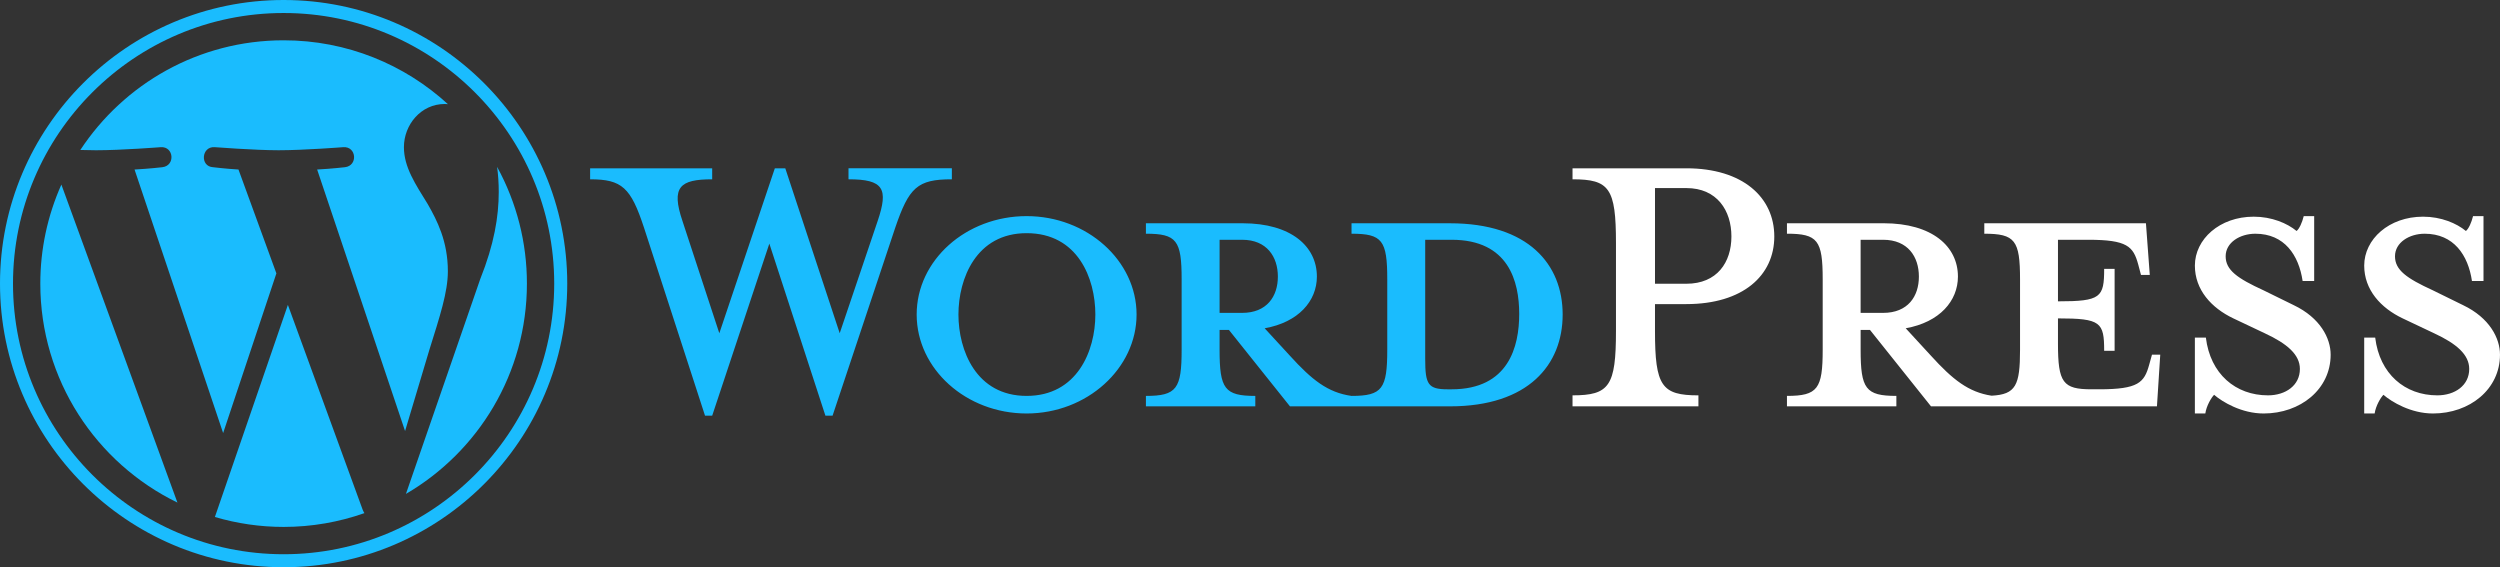 <svg viewBox="0 0 2500.02 567.24" xmlns="http://www.w3.org/2000/svg"><rect x="0" y="0" width="2500.02" height="567.24" fill="#333333" stroke="none"/><path d="m1449.95 223.27h-98.41v10.44c30.78 0 35.73 6.6 35.73 45.63v70.38c0 39.03-4.94 46.19-35.73 46.19-23.63-3.3-39.58-15.94-61.57-40.14l-25.29-27.49c34.08-6.06 52.22-27.49 52.22-51.69 0-30.23-25.83-53.32-74.22-53.32h-96.76v10.44c30.78 0 35.73 6.6 35.73 45.63v70.38c0 39.03-4.94 46.19-35.73 46.19v10.44h109.4v-10.44c-30.78 0-35.73-7.15-35.73-46.19v-19.78h9.35l61.03 76.41h159.99c78.62 0 112.71-41.78 112.71-91.81s-34.09-91.26-112.71-91.26h-.01zm-230.35 89.61v-73.11h22.54c24.74 0 35.74 17.04 35.74 36.83s-11 36.28-35.74 36.28zm232.01 76.43h-3.85c-19.79 0-22.54-4.94-22.54-30.23v-119.31h26.39c57.18 0 67.61 41.78 67.61 74.22s-10.44 75.32-67.61 75.32zm-611.9-56.08 37.93-112.17c11-32.44 6.06-41.77-29.13-41.77v-11h103.36v11c-34.63 0-42.88 8.24-56.62 48.38l-62.68 188.03h-7.14l-56.08-172.08-57.17 172.08h-7.15l-61.02-188.02c-13.19-40.13-21.99-48.38-53.88-48.38v-11h122.05v11c-32.44 0-41.24 7.69-29.69 41.77l36.83 112.17 55.52-164.94h10.45l54.43 164.94zm186.92 80.26c-60.47 0-109.95-44.53-109.95-98.96s49.48-98.41 109.95-98.41 109.95 44.53 109.95 98.41-49.48 98.96-109.95 98.96zm0-180.32c-50.57 0-68.18 45.62-68.18 81.36s17.6 81.37 68.18 81.37 68.73-45.08 68.73-81.37-17.59-81.36-68.73-81.36z" fill="#1abcfe"/><path d="m1698.44 395.35v11h-125.9v-11c36.84 0 43.44-9.35 43.44-64.33v-87.95c0-54.99-6.6-63.77-43.44-63.77v-11h113.8c56.62 0 87.97 29.14 87.97 68.18s-31.35 67.62-87.97 67.62h-31.34v26.93c0 54.99 6.6 64.33 43.44 64.33zm-12.09-207.27h-31.34v95.67h31.34c30.79 0 45.08-21.44 45.08-47.28s-14.29-48.39-45.08-48.39zm465.65 166.59-2.75 9.89c-4.94 18.14-11 24.74-50.03 24.74h-7.7c-28.58 0-33.53-6.6-33.53-45.62v-25.29c42.88 0 46.19 3.84 46.19 32.44h10.45v-81.93h-10.45c0 28.59-3.3 32.44-46.19 32.44v-61.57h30.23c39.04 0 45.08 6.6 50.03 24.74l2.76 10.44h8.79l-3.84-51.68h-161.64v10.44c30.78 0 35.74 6.6 35.74 45.63v70.37c0 35.71-4.2 44.7-28.47 45.99-23.07-3.53-38.91-16.11-60.58-39.94l-25.29-27.49c34.09-6.06 52.23-27.49 52.23-51.69 0-30.23-25.84-53.32-74.22-53.32h-96.76v10.44c30.78 0 35.74 6.6 35.74 45.63v70.38c0 39.03-4.94 46.19-35.74 46.19v10.44h109.41v-10.44c-30.78 0-35.74-7.15-35.74-46.19v-19.78h9.35l61.02 76.41h225.95l3.3-51.67zm-291.37-41.79v-73.11h22.54c24.74 0 35.74 17.04 35.74 36.83s-11 36.28-35.74 36.28zm402.98 100.61c-21.99 0-41.24-11.54-49.48-18.69-2.75 2.75-7.69 11-8.79 18.69h-10.45v-75.87h11c4.4 36.29 29.69 57.73 62.13 57.73 17.59 0 31.89-9.9 31.89-26.38 0-14.29-12.64-25.29-35.19-35.74l-31.34-14.84c-22-10.45-38.48-28.6-38.48-52.78 0-26.39 24.74-48.93 58.83-48.93 18.14 0 33.53 6.6 42.88 14.3 2.75-2.2 5.5-8.25 7.15-14.85h10.44v64.88h-11.55c-3.85-25.84-18.14-47.28-47.28-47.28-15.39 0-29.69 8.79-29.69 22.55s11.54 21.99 37.94 34.08l30.23 14.84c26.39 12.64 36.83 33 36.83 49.49 0 34.63-30.24 58.81-67.07 58.81zm169.33 0c-22 0-41.24-11.54-49.48-18.69-2.75 2.75-7.69 11-8.79 18.69h-10.45v-75.87h11c4.4 36.29 29.68 57.73 62.13 57.73 17.59 0 31.89-9.9 31.89-26.38 0-14.29-12.64-25.29-35.19-35.74l-31.34-14.84c-21.99-10.45-38.48-28.6-38.48-52.78 0-26.39 24.74-48.93 58.83-48.93 18.14 0 33.53 6.6 42.88 14.3 2.75-2.2 5.5-8.25 7.14-14.85h10.45v64.88h-11.54c-3.85-25.84-18.14-47.28-47.28-47.28-15.39 0-29.69 8.79-29.69 22.55s11.55 21.99 37.94 34.08l30.23 14.84c26.39 12.64 36.83 33 36.83 49.49 0 34.63-30.24 58.81-67.06 58.81h-.02z" fill="#fff"/><g fill="#1abcfe"><path d="m40.31 283.61c0 96.31 55.97 179.53 137.12 218.98l-116.05-318c-13.91 31.16-21.09 64.9-21.06 99.02zm407.56-12.28c0-30.07-10.8-50.89-20.06-67.1-12.33-20.04-23.89-37.01-23.89-57.06 0-22.37 16.96-43.19 40.85-43.19 1.08 0 2.1.13 3.16.19-43.29-39.66-100.96-63.87-164.31-63.87-85 0-159.78 43.61-203.29 109.67 5.71.17 11.09.29 15.66.29 25.45 0 64.84-3.09 64.84-3.09 13.12-.77 14.66 18.49 1.56 20.04 0 0-13.19 1.55-27.85 2.32l88.6 263.54 53.25-159.69-37.91-103.86c-13.1-.77-25.51-2.32-25.51-2.32-13.11-.77-11.57-20.81 1.54-20.04 0 0 40.18 3.09 64.09 3.09 25.44 0 64.84-3.09 64.84-3.09 13.12-.77 14.67 18.49 1.56 20.04 0 0-13.21 1.55-27.85 2.32l87.93 261.55 24.26-81.1c10.52-33.65 18.53-57.82 18.53-78.65z"/><path d="m287.89 304.89-73 212.12c22.32 6.58 45.46 9.92 68.73 9.92 28.33 0 55.5-4.9 80.8-13.79-.68-1.06-1.26-2.18-1.73-3.35l-74.8-204.89zm209.22-138.01c1.05 7.75 1.64 16.07 1.64 25.02 0 24.69-4.61 52.44-18.5 87.15l-74.32 214.87c72.33-42.18 120.99-120.55 120.99-210.31.06-40.8-10.19-80.96-29.81-116.73z"/><path d="m283.62 0c-156.38 0-283.62 127.23-283.62 283.61s127.23 283.63 283.62 283.63 283.63-127.22 283.63-283.63-127.25-283.61-283.63-283.61zm0 554.24c-149.21 0-270.62-121.4-270.62-270.63s121.4-270.6 270.62-270.6 270.6 121.39 270.6 270.6-121.4 270.63-270.6 270.63z"/></g></svg>